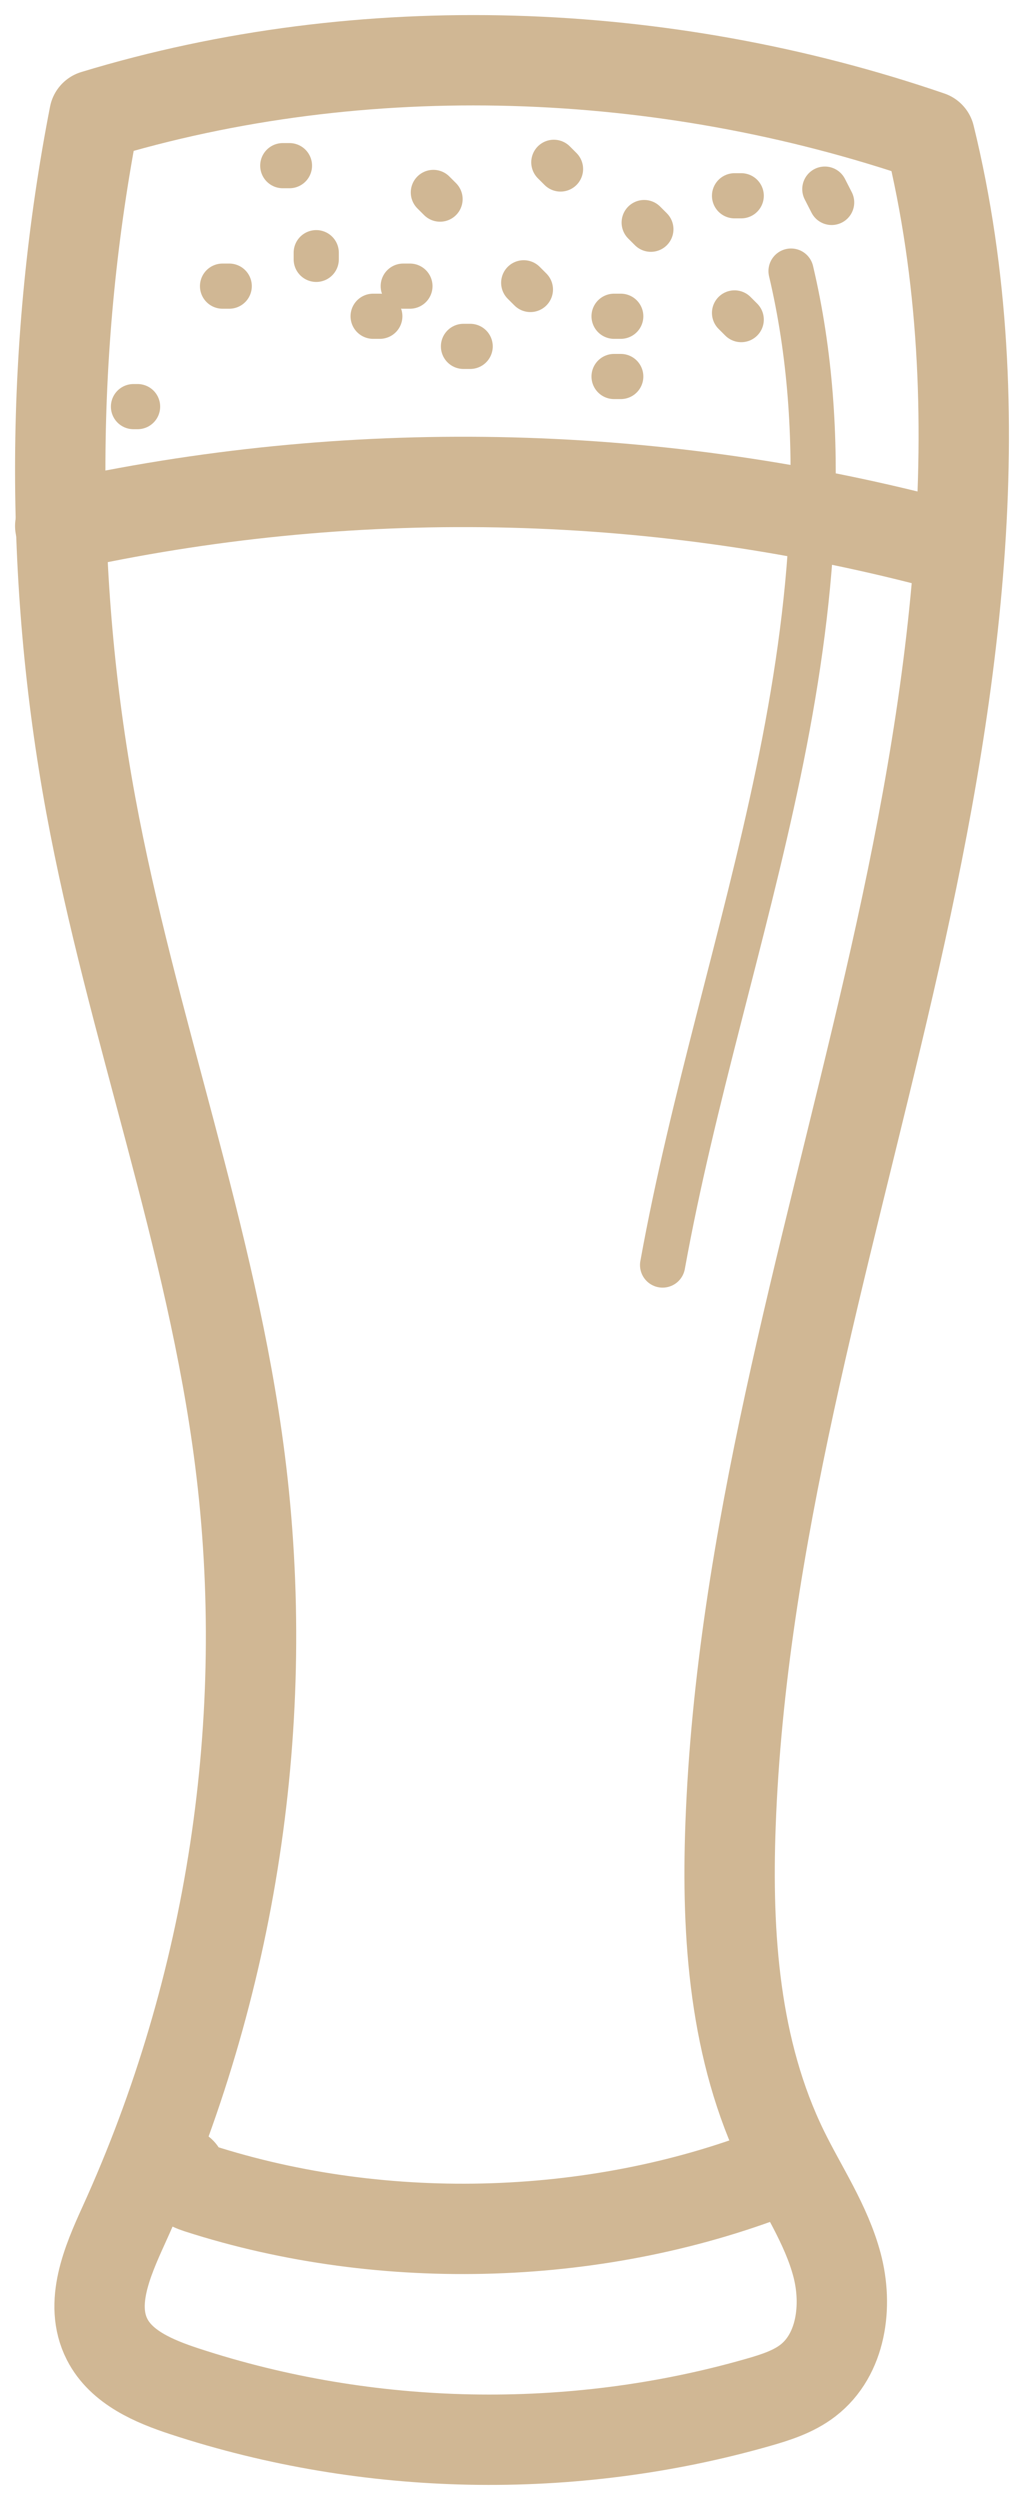 <?xml version="1.0" encoding="UTF-8"?>
<svg width="34px" height="83px" viewBox="0 0 34 83" version="1.1" xmlns="http://www.w3.org/2000/svg" xmlns:xlink="http://www.w3.org/1999/xlink">
    <title>Group 41@2x</title>
    <g id="Layouts" stroke="none" stroke-width="1" fill="none" fill-rule="evenodd" stroke-linecap="round" stroke-linejoin="round">
        <g id="home" transform="translate(-953, -1346)" stroke="#D0B794">
            <g id="Group-41" transform="translate(955, 1348)">
                <path d="M28.87,2.523 C31.128,11.74 29.649,21.429 27.519,30.675 C25.389,39.921 22.604,49.116 22.256,58.59 C22.12,62.274 22.385,66.081 24.01,69.403 C24.625,70.662 25.434,71.847 25.792,73.199 C26.15,74.551 25.941,76.178 24.821,77.038 C24.345,77.404 23.755,77.593 23.174,77.759 C16.98,79.532 10.239,79.402 4.121,77.391 C3.111,77.059 2.031,76.602 1.556,75.667 C0.955,74.486 1.557,73.089 2.105,71.884 C5.708,63.969 7.059,55.077 5.967,46.473 C5.032,39.098 2.362,32.042 1.015,24.73 C-0.377,17.175 -0.337,9.367 1.134,1.827 C10.07,-0.892 20.038,-0.507 28.87,2.523 Z" id="Stroke-1" stroke-width="3"></path>
                <path d="M4.008,70.119 C3.944,70.374 4.291,70.556 4.584,70.651 C10.795,72.656 18.002,72.415 24,70" id="Stroke-3" stroke-width="3"></path>
                <path d="M0,15.463 C9.545,13.344 19.528,13.53 29,16" id="Stroke-5" stroke-width="3"></path>
                <path d="M24.265,7 C25.551,12.445 24.982,18.184 23.841,23.663 C22.699,29.143 20.997,34.491 20,40" id="Stroke-7" stroke-width="1.5"></path>
                <line x1="10.389" y1="8.5" x2="10.611" y2="8.5" id="Stroke-9" stroke-width="1.5"></line>
                <path d="M15.611,7.611 C15.537,7.537 15.463,7.463 15.389,7.389" id="Stroke-11" stroke-width="1.5"></path>
                <path d="M12.389,4.389 C12.463,4.463 12.537,4.537 12.611,4.611" id="Stroke-13" stroke-width="1.5"></path>
                <line x1="13.389" y1="9.5" x2="13.611" y2="9.5" id="Stroke-15" stroke-width="1.5"></line>
                <line x1="18.389" y1="10.5" x2="18.611" y2="10.5" id="Stroke-17" stroke-width="1.5"></line>
                <line x1="18.389" y1="8.5" x2="18.611" y2="8.5" id="Stroke-19" stroke-width="1.5"></line>
                <path d="M19.389,5.389 C19.463,5.463 19.537,5.536 19.611,5.611" id="Stroke-21" stroke-width="1.5"></path>
                <path d="M22.389,8.389 C22.463,8.463 22.537,8.537 22.611,8.611" id="Stroke-23" stroke-width="1.5"></path>
                <path d="M25.387,4.279 C25.462,4.426 25.538,4.574 25.613,4.721" id="Stroke-25" stroke-width="1.5"></path>
                <line x1="22.389" y1="4.5" x2="22.611" y2="4.5" id="Stroke-27" stroke-width="1.5"></line>
                <line x1="8.5" y1="6.389" x2="8.5" y2="6.611" id="Stroke-29" stroke-width="1.5"></line>
                <line x1="11.611" y1="7.5" x2="11.389" y2="7.5" id="Stroke-31" stroke-width="1.5"></line>
                <line x1="5.389" y1="7.5" x2="5.611" y2="7.5" id="Stroke-33" stroke-width="1.5"></line>
                <polyline id="Stroke-35" stroke-width="1.5" points="2.568 11.5 2.432 11.5 2.568 11.5"></polyline>
                <path d="M16.389,3.389 C16.463,3.463 16.537,3.537 16.611,3.611" id="Stroke-37" stroke-width="1.5"></path>
                <line x1="7.389" y1="3.5" x2="7.611" y2="3.5" id="Stroke-39" stroke-width="1.5"></line>
            </g>
        </g>
    </g>
</svg>